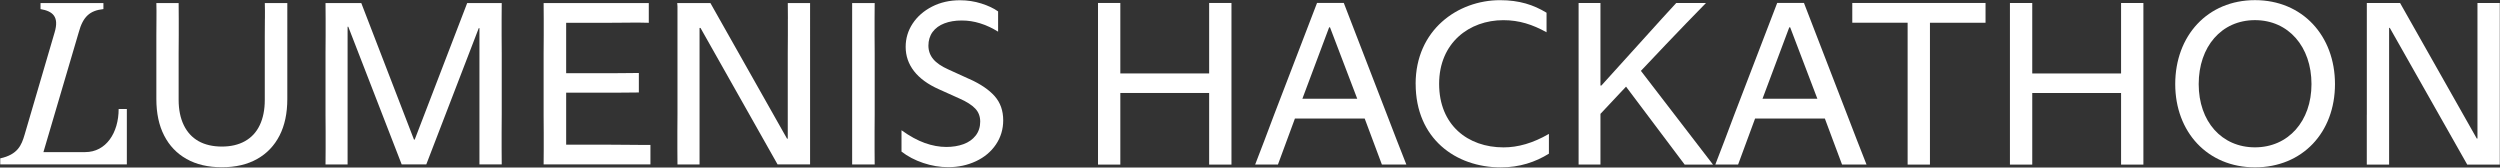 <svg xmlns="http://www.w3.org/2000/svg" id="Layer_1" data-name="Layer 1" viewBox="0 0 698.88 46.83"><rect x="0" y="0" width="698.88" height="46.83" fill="#333333" stroke="none"/><defs><style> .cls-1 { fill: #fff; } </style></defs><g><path class="cls-1" d="M344.26.83v45.18h-6.24v-20.02h-24.83v20.02h-6.24V.83h6.24v19.7h24.83V.83h6.24Z"></path><path class="cls-1" d="M386.31,46c-1.36-3.71-3.19-8.45-4.81-12.87h-19.5c-1.62,4.36-3.38,9.23-4.75,12.87h-6.37c1.56-4.03,3.51-9.1,5.27-13.85l12.03-31.33h7.48l12.03,31.14c1.82,4.75,3.83,9.95,5.46,14.04h-6.83ZM371.56,7.65l-7.48,19.96h15.34l-7.61-19.96h-.26Z"></path><path class="cls-1" d="M395.74,23.45c0-15.08,11.77-23.4,23.6-23.4,5.4,0,9.36,1.3,13,3.51v5.46c-3.9-2.15-7.61-3.38-12.09-3.38-9.49,0-17.94,6.31-17.94,17.81s8,17.75,18.01,17.75c4.03,0,8.19-1.17,12.68-3.77v5.53c-3.77,2.34-8.19,3.83-13.46,3.83-12.61,0-23.79-8.06-23.79-23.34Z"></path><path class="cls-1" d="M470.94,46l-16.38-21.78-7.15,7.61v14.17h-6.11V.83h6.11v23.08h.26l12.35-13.65c3.31-3.71,5.85-6.44,8.58-9.43h8.32c-4.03,4.1-7.02,7.22-11.18,11.57l-7.02,7.41,20.15,26.2h-7.93Z"></path><path class="cls-1" d="M514.95,46c-1.37-3.71-3.19-8.45-4.81-12.87h-19.5c-1.62,4.36-3.38,9.23-4.75,12.87h-6.37c1.56-4.03,3.51-9.1,5.27-13.85l12.03-31.33h7.48l12.03,31.14c1.82,4.75,3.84,9.95,5.46,14.04h-6.83ZM500.19,7.65l-7.48,19.96h15.34l-7.6-19.96h-.26Z"></path><path class="cls-1" d="M533.28,32.03V6.35h-15.47V.83h37.25v5.53h-15.54v39.65h-6.24v-13.98Z"></path><path class="cls-1" d="M599.19.83v45.18h-6.24v-20.02h-24.83v20.02h-6.24V.83h6.24v19.7h24.83V.83h6.24Z"></path><path class="cls-1" d="M608.09,23.51c0-13.52,9.04-23.47,22.3-23.47s22.36,9.95,22.36,23.47-9.1,23.27-22.36,23.27-22.3-9.88-22.3-23.27ZM646.18,23.51c0-10.47-6.44-17.88-15.8-17.88s-15.73,7.41-15.73,17.88,6.44,17.68,15.73,17.68,15.8-7.28,15.8-17.68Z"></path><path class="cls-1" d="M661.65,32.03V.83h9.29l21.45,37.9h.19V.83h6.24v45.18h-9.1l-21.65-38.22h-.19v38.22h-6.24v-13.98Z"></path></g><g><path class="cls-1" d="M74.05,5.24c-.02,1.54-.03,3.12-.03,4.74v17.95c0,2.73-.47,5.08-1.4,7.04-.93,1.97-2.31,3.46-4.12,4.48-1.82,1.02-3.98,1.52-6.49,1.52s-4.73-.51-6.52-1.52c-1.8-1.02-3.17-2.51-4.12-4.48-.95-1.97-1.43-4.32-1.43-7.04v-13.11c0-1.6,0-3.21.03-4.84.02-1.62.02-3.2,0-4.74-.02-1.54-.03-3-.03-4.38h-6.23c.04,1.38.05,2.84.03,4.38-.02,1.54-.03,3.12-.03,4.74v17.69c0,3.98.72,7.39,2.18,10.22,1.45,2.84,3.54,5.02,6.26,6.55,2.73,1.54,6.01,2.31,9.87,2.31s7.14-.77,9.87-2.31c2.73-1.53,4.81-3.72,6.26-6.55,1.45-2.83,2.17-6.24,2.17-10.22V.86h-6.29c.04,1.38.05,2.84.03,4.38Z"></path><path class="cls-1" d="M140.27.86h-9.67l-14.67,38.17h-.2L101,.86h-10c0,1.38,0,2.85.03,4.38.02,1.53.02,3.11,0,4.74-.02,1.62-.03,3.23-.03,4.83v17.2c0,1.6,0,3.2.03,4.8.02,1.6.02,3.17,0,4.71-.02,1.54-.03,3.02-.03,4.45h6.17V7.47h.19l14.93,38.49h6.88l14.67-38.1h.19v38.1h6.23c0-1.43,0-2.91-.03-4.45-.02-1.54-.02-3.11,0-4.71.02-1.6.03-3.2.03-4.8V14.81c0-1.6,0-3.21-.03-4.83-.02-1.62-.02-3.2,0-4.74.02-1.54.03-3,.03-4.38Z"></path><path class="cls-1" d="M175.08,40.48c-1.3-.02-2.73-.03-4.28-.03h-12.53v-14.54h13.57c1.3,0,2.5-.01,3.6-.03,1.1-.02,2.15-.03,3.15-.03v-5.45c-1,0-2.04,0-3.15.03-1.1.02-2.31.03-3.6.03h-13.57V6.37h12.07c1.56,0,2.99,0,4.28-.03,1.3-.02,2.5-.03,3.6-.03s2.15.02,3.15.06V.85h-29.4c0,1.38,0,2.85.03,4.38.02,1.54.02,3.11,0,4.74-.02,1.62-.03,3.23-.03,4.83v17.59c0,1.56,0,3.13.03,4.71.02,1.58.02,3.11,0,4.61-.02,1.49-.03,2.91-.03,4.25h29.86v-5.45h-3.12c-1.13,0-2.34,0-3.63-.03Z"></path><path class="cls-1" d="M220.25,5.24c.02,1.54.02,3.12,0,4.74-.02,1.62-.03,3.24-.03,4.84v23.95h-.2L198.6.86h-9.28l.07.91v30.25c0,1.6-.01,3.21-.03,4.84-.02,1.62-.02,3.2,0,4.74.02,1.54.03,3,.03,4.38h6.17V7.8h.26l21.55,38.16h9.09V.86h-6.23c0,1.38,0,2.84.03,4.38Z"></path><path class="cls-1" d="M244.52.86h-6.3v45.11h6.3c0-1.38-.01-2.84-.03-4.38-.02-1.53-.02-3.12,0-4.74.02-1.62.03-3.23.03-4.84V14.81c0-1.6-.01-3.21-.03-4.84-.02-1.62-.02-3.2,0-4.74.02-1.54.03-3,.03-4.38Z"></path><path class="cls-1" d="M270.96,22.08l-5.84-2.66c-1.95-.87-3.36-1.84-4.25-2.92-.89-1.08-1.33-2.34-1.33-3.76s.39-2.74,1.17-3.8c.78-1.06,1.87-1.86,3.28-2.4,1.41-.54,3.02-.81,4.84-.81s3.44.26,5.13.78c1.69.52,3.37,1.3,5.06,2.34V3.19c-1.21-.87-2.77-1.6-4.68-2.21-1.9-.6-3.89-.91-5.97-.91-2.9,0-5.51.6-7.82,1.78-2.31,1.19-4.12,2.77-5.42,4.74-1.3,1.97-1.95,4.14-1.95,6.52,0,2.51.78,4.77,2.34,6.78,1.56,2.01,3.89,3.71,7.01,5.09l5.78,2.6c1.95.87,3.38,1.78,4.31,2.76.93.97,1.4,2.2,1.4,3.67s-.42,2.81-1.27,3.89c-.84,1.08-1.98,1.88-3.41,2.4-1.43.52-3.03.78-4.8.78-1.95,0-3.95-.37-6-1.1-2.06-.74-4.23-1.92-6.52-3.57v5.97c1.73,1.34,3.75,2.4,6.07,3.18,2.32.78,4.64,1.17,6.98,1.17,2.81,0,5.4-.55,7.76-1.66,2.36-1.1,4.22-2.66,5.58-4.67,1.36-2.01,2.04-4.27,2.04-6.78,0-2.68-.79-4.92-2.37-6.72-1.58-1.79-3.95-3.41-7.11-4.83Z"></path><path class="cls-1" d="M23.82,42.52h-11.68L22.01,9.04c1.19-4.42,3.13-6.1,6.9-6.5V.85H11.33v1.69c3.41.59,5.27,2.1,3.93,6.55l-8.38,28.56c-.87,2.96-1.92,5.55-6.81,6.62v1.69h35.39v-15.49h-2.29c0,6.67-3.53,12.05-9.35,12.05Z"></path></g></svg>
